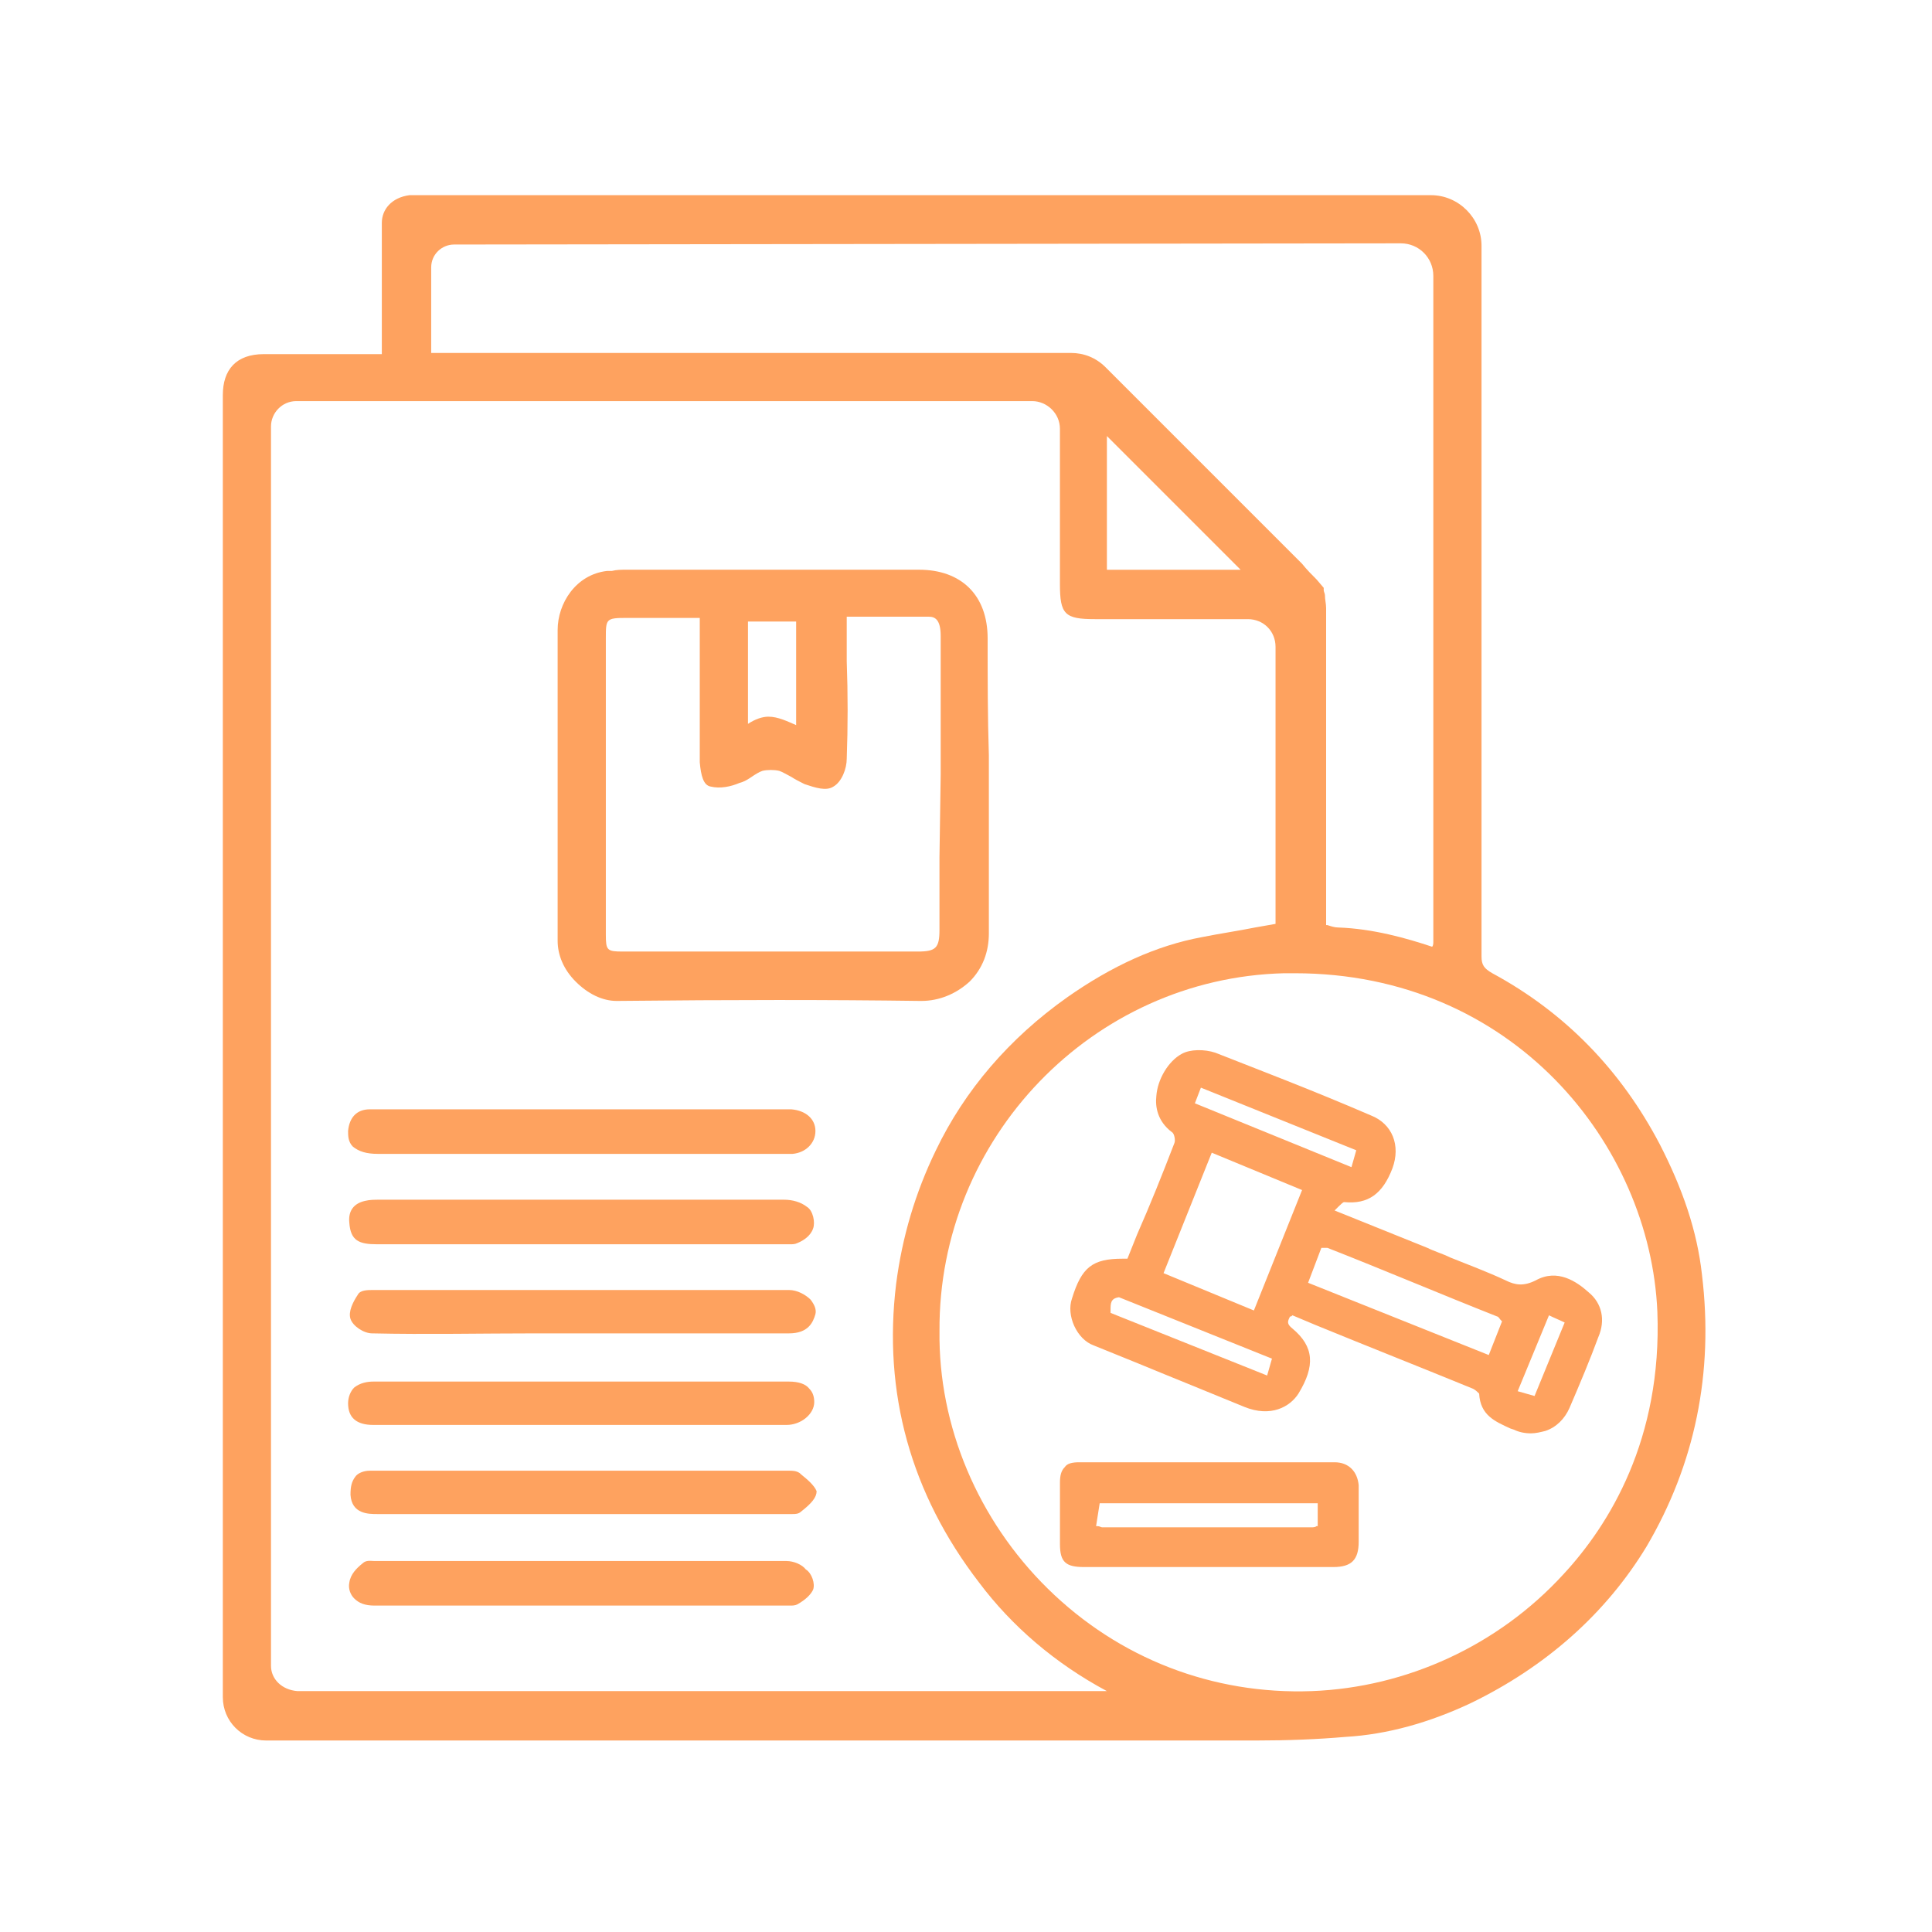 <?xml version="1.0" encoding="UTF-8"?>
<svg xmlns="http://www.w3.org/2000/svg" width="60" height="60" viewBox="0 0 60 60" fill="none">
  <g id="dÃ©claration 1">
    <g id="Group">
      <path id="Vector" d="M52.855 39.577C52.706 38.23 52.257 36.921 51.546 35.537C50.349 33.255 48.628 31.46 46.346 30.225C46.084 30.076 46.01 29.963 46.01 29.701C46.01 23.529 46.01 17.357 46.01 11.185V7.632C46.01 6.771 45.299 6.061 44.439 6.061H12.98H12.942C12.868 6.061 12.793 6.061 12.718 6.061C12.157 6.135 11.858 6.509 11.858 6.921C11.858 7.931 11.858 8.941 11.858 9.951V10.998H8.192C7.331 10.998 6.92 11.485 6.92 12.27V52.706C6.92 53.455 7.518 54.053 8.267 54.053H13.391C16.01 54.053 18.628 54.053 21.247 54.053C27.157 54.053 33.105 54.053 39.015 54.053C39.987 54.053 40.922 54.016 41.783 53.941C43.092 53.866 44.401 53.492 45.673 52.894C47.992 51.771 49.863 50.125 51.134 48.031C52.631 45.487 53.229 42.644 52.855 39.577ZM48.553 48.891C46.533 51.098 43.691 52.407 40.735 52.519C37.668 52.632 34.75 51.509 32.543 49.34C30.374 47.208 29.139 44.29 29.177 41.335C29.139 35.35 33.927 30.375 39.875 30.225C39.987 30.225 40.099 30.225 40.212 30.225C46.982 30.225 51.247 35.537 51.471 40.736C51.621 44.701 49.975 47.357 48.553 48.891ZM43.504 7.557C44.065 7.557 44.513 8.006 44.513 8.567C44.513 15.45 44.513 22.37 44.513 29.253C44.513 29.29 44.513 29.365 44.476 29.402C43.691 29.14 42.643 28.841 41.558 28.804C41.446 28.804 41.334 28.766 41.222 28.729H41.184V27.307C41.184 24.502 41.184 21.697 41.184 18.891C41.184 18.741 41.147 18.629 41.147 18.48C41.147 18.442 41.109 18.367 41.109 18.33V18.255L40.885 17.993C40.735 17.844 40.586 17.694 40.436 17.507L38.491 15.562C37.107 14.178 35.723 12.794 34.339 11.41C34.04 11.11 33.666 10.961 33.254 10.961C27.643 10.961 22.032 10.961 16.421 10.961H13.84C13.728 10.961 13.578 10.961 13.466 10.961H13.391V8.305C13.391 7.893 13.728 7.594 14.102 7.594L43.504 7.557ZM34.376 17.694V13.542L38.528 17.694H34.376ZM8.416 51.734V13.243C8.416 12.831 8.753 12.457 9.202 12.457H32.057C32.506 12.457 32.917 12.831 32.917 13.317V18.143C32.917 19.078 33.067 19.228 34.002 19.228H38.753C39.239 19.228 39.613 19.602 39.613 20.088V28.692L38.977 28.804C38.416 28.916 37.892 28.991 37.331 29.103C35.91 29.365 34.526 30.001 33.142 30.973C31.346 32.245 29.962 33.854 29.065 35.724C28.429 37.033 28.017 38.417 27.83 39.876C27.419 43.243 28.279 46.385 30.411 49.153C31.421 50.499 32.768 51.659 34.376 52.519H9.239C8.753 52.482 8.416 52.145 8.416 51.734Z" fill="#FEA25F"></path>
      <path id="Vector_2" d="M30.672 19.826C30.672 18.479 29.849 17.693 28.54 17.693C25.51 17.693 22.48 17.693 19.451 17.693C19.301 17.693 19.151 17.693 19.002 17.731H18.852C17.88 17.843 17.318 18.741 17.318 19.564C17.318 20.723 17.318 21.883 17.318 23.005V24.427V25.736C17.318 26.895 17.318 28.055 17.318 29.215C17.318 29.663 17.505 30.112 17.88 30.486C18.253 30.86 18.702 31.085 19.151 31.085C22.742 31.047 25.772 31.047 28.578 31.085H28.615C29.176 31.085 29.7 30.86 30.111 30.486C30.523 30.075 30.71 29.551 30.71 28.99C30.71 27.157 30.71 25.287 30.71 23.454C30.672 22.257 30.672 21.06 30.672 19.826ZM29.176 26.634C29.176 27.382 29.176 28.13 29.176 28.878C29.176 29.439 29.064 29.551 28.503 29.551C25.436 29.551 22.406 29.551 19.338 29.551C18.852 29.551 18.815 29.514 18.815 29.027C18.815 25.96 18.815 22.893 18.815 19.826C18.815 19.227 18.815 19.19 19.451 19.19C19.787 19.19 20.086 19.19 20.423 19.19C20.685 19.19 20.909 19.19 21.171 19.19H21.732V22.855C21.732 22.93 21.732 23.005 21.732 23.08C21.732 23.267 21.732 23.454 21.732 23.678C21.77 24.09 21.845 24.389 22.069 24.427C22.368 24.501 22.705 24.427 22.967 24.314C23.116 24.277 23.229 24.202 23.341 24.127C23.453 24.052 23.565 23.978 23.677 23.94C23.827 23.903 24.052 23.903 24.201 23.94C24.313 23.978 24.426 24.052 24.575 24.127C24.687 24.202 24.837 24.277 24.987 24.352C25.323 24.464 25.66 24.576 25.884 24.427C26.146 24.277 26.296 23.865 26.296 23.566C26.333 22.556 26.333 21.546 26.296 20.536V19.152C26.52 19.152 26.707 19.152 26.932 19.152C27.605 19.152 28.204 19.152 28.84 19.152C29.027 19.152 29.214 19.227 29.214 19.751C29.214 21.172 29.214 22.631 29.214 24.052L29.176 26.634ZM24.725 22.519C24.463 22.407 24.164 22.257 23.864 22.257C23.677 22.257 23.453 22.332 23.229 22.481C23.229 21.584 23.229 20.686 23.229 19.826V19.302H24.725V22.519Z" fill="#FEA25F"></path>
      <path id="Vector_3" d="M11.709 38.642C13.242 38.642 14.814 38.642 16.347 38.642H24.315C24.352 38.642 24.39 38.642 24.427 38.642C24.464 38.642 24.502 38.642 24.539 38.642C24.614 38.642 24.689 38.642 24.764 38.604C24.951 38.53 25.175 38.38 25.25 38.156C25.325 37.968 25.25 37.594 25.063 37.482C24.876 37.333 24.614 37.258 24.352 37.258C20.462 37.258 16.609 37.258 12.719 37.258H11.784C11.634 37.258 11.484 37.258 11.335 37.295C10.998 37.37 10.811 37.594 10.848 37.968C10.886 38.53 11.148 38.642 11.709 38.642Z" fill="#FEA25F"></path>
      <path id="Vector_4" d="M24.501 42.906H11.596C11.409 42.906 11.185 42.944 10.998 43.093C10.885 43.206 10.81 43.392 10.81 43.58C10.81 44.028 11.072 44.253 11.596 44.253C13.13 44.253 14.701 44.253 16.235 44.253H18.89C19.751 44.253 20.648 44.253 21.509 44.253C22.481 44.253 23.454 44.253 24.427 44.253C24.875 44.253 25.287 43.916 25.287 43.542C25.287 43.392 25.249 43.243 25.137 43.131C25.025 42.981 24.801 42.906 24.501 42.906Z" fill="#FEA25F"></path>
      <path id="Vector_5" d="M24.426 48.479C20.648 48.479 16.87 48.479 13.055 48.479H11.708C11.671 48.479 11.671 48.479 11.633 48.479C11.521 48.479 11.371 48.441 11.259 48.553C11.072 48.703 10.885 48.89 10.848 49.152C10.81 49.339 10.885 49.526 10.997 49.638C11.147 49.788 11.334 49.863 11.633 49.863C13.242 49.863 14.85 49.863 16.459 49.863H18.067H24.314C24.351 49.863 24.389 49.863 24.426 49.863C24.464 49.863 24.501 49.863 24.538 49.863C24.613 49.863 24.688 49.863 24.763 49.825C25.025 49.676 25.174 49.526 25.249 49.376C25.324 49.189 25.212 48.853 25.025 48.74C24.913 48.591 24.651 48.479 24.426 48.479Z" fill="#FEA25F"></path>
      <path id="Vector_6" d="M24.501 40.062C20.199 40.062 15.898 40.062 11.596 40.062C11.409 40.062 11.184 40.062 11.11 40.212C10.96 40.437 10.81 40.736 10.885 40.96C10.96 41.185 11.297 41.409 11.559 41.409C13.242 41.447 14.962 41.409 16.646 41.409H19.863C21.396 41.409 22.967 41.409 24.501 41.409C25.1 41.409 25.249 41.072 25.324 40.811C25.361 40.661 25.287 40.511 25.174 40.362C25.025 40.212 24.763 40.062 24.501 40.062Z" fill="#FEA25F"></path>
      <path id="Vector_7" d="M11.746 35.835C15.935 35.835 20.125 35.835 24.352 35.835H24.427C24.464 35.835 24.464 35.835 24.501 35.835C24.539 35.835 24.576 35.835 24.613 35.835C25.025 35.798 25.324 35.499 25.324 35.124C25.324 34.75 25.025 34.489 24.576 34.451C24.501 34.451 24.427 34.451 24.352 34.451H12.643C12.269 34.451 11.858 34.451 11.484 34.451C11.072 34.451 10.848 34.713 10.81 35.124C10.81 35.274 10.81 35.461 10.96 35.611C11.147 35.76 11.372 35.835 11.746 35.835Z" fill="#FEA25F"></path>
      <path id="Vector_8" d="M24.875 45.786L24.837 45.749C24.725 45.674 24.613 45.674 24.501 45.674C24.463 45.674 24.426 45.674 24.426 45.674C20.236 45.674 16.047 45.674 11.857 45.674C11.745 45.674 11.67 45.674 11.558 45.674H11.483C11.296 45.674 11.109 45.749 11.034 45.861C10.922 46.011 10.885 46.16 10.885 46.422C10.922 47.02 11.446 47.02 11.708 47.02C13.354 47.02 14.999 47.02 16.683 47.02H24.351C24.389 47.02 24.426 47.02 24.463 47.02C24.501 47.02 24.576 47.02 24.613 47.02C24.688 47.02 24.8 47.02 24.875 46.946C25.212 46.684 25.361 46.497 25.361 46.31C25.286 46.123 25.062 45.936 24.875 45.786Z" fill="#FEA25F"></path>
      <path id="Vector_9" d="M47.694 39.763C47.32 39.95 47.058 39.913 46.759 39.763C46.198 39.501 45.599 39.277 45.038 39.052C44.814 38.94 44.552 38.865 44.327 38.753L41.447 37.593C41.484 37.556 41.522 37.519 41.559 37.481C41.634 37.407 41.709 37.332 41.746 37.332C42.494 37.407 42.943 37.07 43.243 36.284C43.504 35.574 43.243 34.9 42.569 34.638C40.661 33.816 39.165 33.254 37.744 32.693C37.407 32.581 36.958 32.581 36.696 32.731C36.285 32.955 35.948 33.516 35.911 34.04C35.873 34.377 35.948 34.825 36.397 35.162C36.472 35.2 36.509 35.424 36.472 35.499C36.098 36.471 35.724 37.407 35.312 38.342L35.013 39.09C34.976 39.09 34.901 39.09 34.864 39.09C33.928 39.09 33.592 39.352 33.292 40.324C33.105 40.848 33.442 41.596 33.966 41.783C34.415 41.97 34.901 42.157 35.35 42.344C36.435 42.793 37.557 43.242 38.642 43.691C39.465 44.027 40.063 43.691 40.325 43.279C40.849 42.419 40.811 41.821 40.138 41.259C39.951 41.11 39.988 41.035 40.063 40.885C40.1 40.885 40.1 40.885 40.138 40.848L40.849 41.147C42.494 41.821 44.103 42.456 45.749 43.13C45.824 43.167 45.898 43.242 45.936 43.279C45.973 43.953 46.422 44.14 46.908 44.364L47.021 44.401C47.17 44.476 47.357 44.514 47.544 44.514C47.694 44.514 47.844 44.476 47.993 44.439C48.33 44.327 48.592 44.065 48.741 43.728C49.078 42.943 49.377 42.232 49.639 41.521C49.864 40.998 49.751 40.474 49.34 40.137C48.966 39.8 48.367 39.389 47.694 39.763ZM48.592 41.072L47.657 43.354L47.133 43.205L48.105 40.848C48.255 40.923 48.442 40.998 48.592 41.072ZM41.036 38.753H41.073C41.148 38.753 41.185 38.753 41.223 38.753C42.943 39.426 44.701 40.175 46.497 40.885C46.534 40.885 46.572 40.96 46.609 40.998L46.647 41.035L46.235 42.082L40.624 39.838L41.036 38.753ZM37.108 34.264L37.295 33.778L42.12 35.723L41.971 36.247L37.108 34.264ZM36.135 39.539L37.632 35.798L40.437 36.958L38.941 40.698L36.135 39.539ZM34.489 40.698C34.489 40.474 34.489 40.324 34.751 40.287L39.502 42.194L39.352 42.718L34.489 40.773C34.489 40.736 34.489 40.698 34.489 40.698Z" fill="#FEA25F"></path>
      <path id="Vector_10" d="M41.447 45.412C39.913 45.412 38.342 45.412 36.808 45.412C35.724 45.412 34.601 45.412 33.517 45.412C33.292 45.412 33.142 45.45 33.068 45.562C32.955 45.674 32.918 45.824 32.918 46.048C32.918 46.31 32.918 46.572 32.918 46.796C32.918 47.17 32.918 47.582 32.918 47.956C32.918 48.517 33.105 48.666 33.666 48.666C34.564 48.666 35.499 48.666 36.397 48.666H37.482H38.641C39.015 48.666 39.427 48.666 39.801 48.666C40.325 48.666 40.848 48.666 41.409 48.666C41.97 48.666 42.195 48.442 42.195 47.881C42.195 47.432 42.195 46.983 42.195 46.534V46.123C42.157 45.711 41.895 45.412 41.447 45.412ZM34.152 46.684H34.227C34.339 46.684 34.452 46.684 34.601 46.684C36.696 46.684 38.828 46.684 40.923 46.684V47.395C40.923 47.395 40.923 47.395 40.886 47.395C40.848 47.432 40.773 47.432 40.736 47.432C38.566 47.432 36.397 47.432 34.227 47.432C34.19 47.432 34.152 47.395 34.078 47.395C34.078 47.395 34.078 47.395 34.04 47.395L34.152 46.684Z" fill="#FEA25F"></path>
    </g>
  </g>
</svg>
